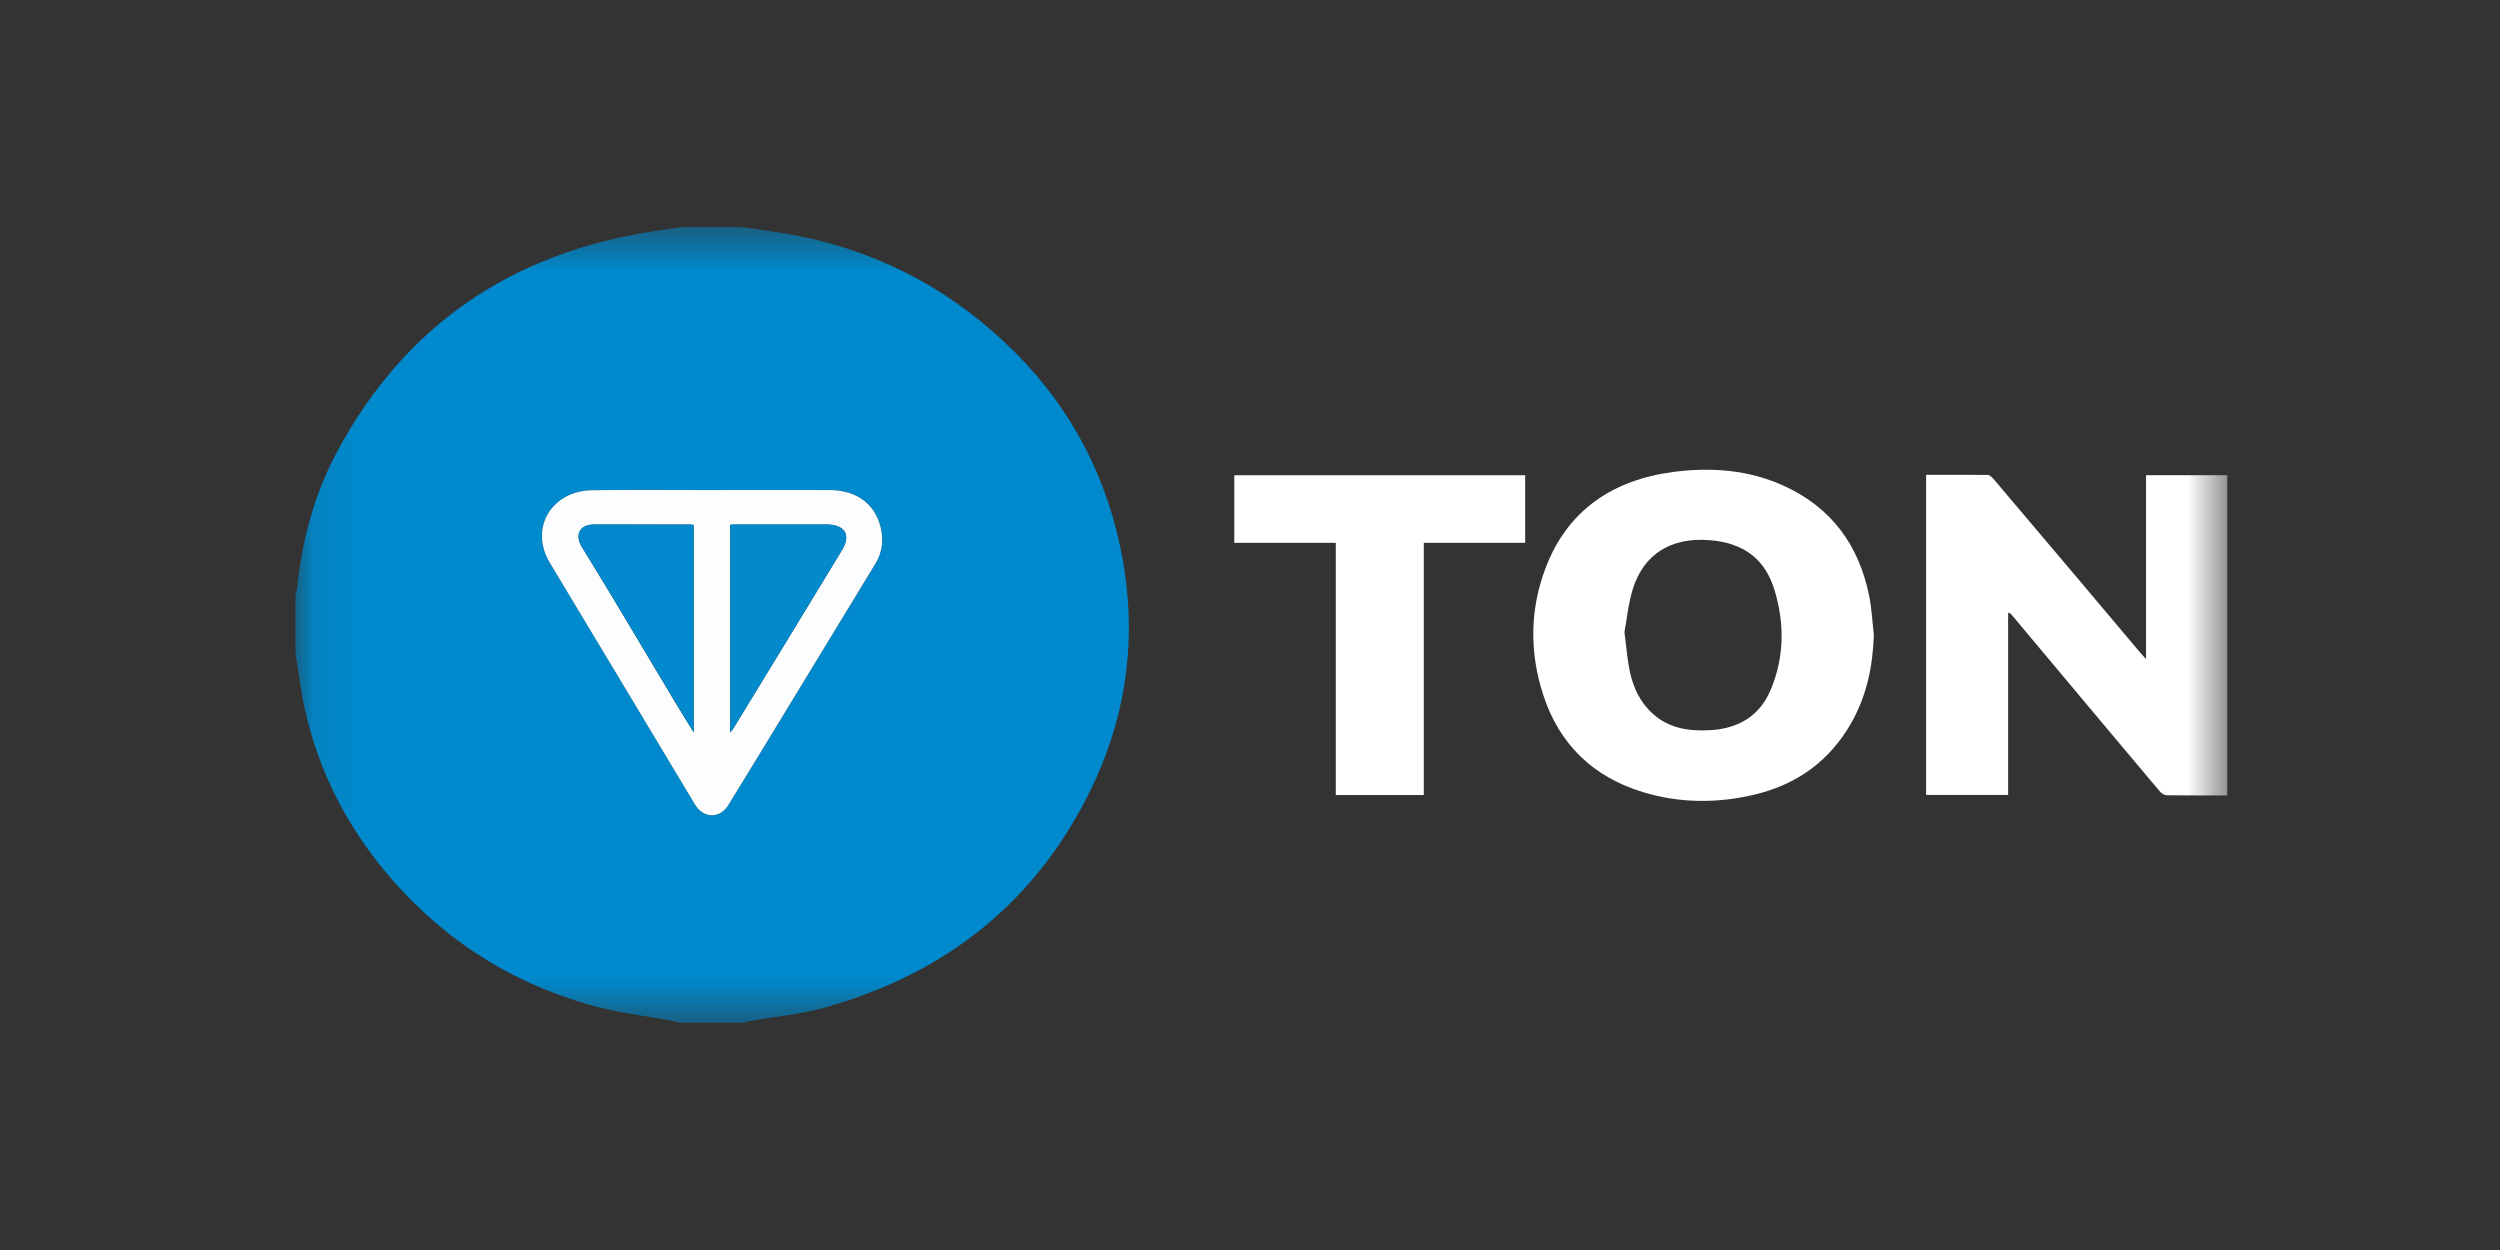 <svg width="60" height="30" viewBox="0 0 60 30" fill="none" xmlns="http://www.w3.org/2000/svg">
<rect x="0" y="0" width="60" height="30" fill="#333333" stroke="none"/>
<mask id="mask0_1037_499" style="mask-type:luminance" maskUnits="userSpaceOnUse" x="7" y="5" width="47" height="20">
<path d="M53.455 5.453H7.091V24.544H53.455V5.453Z" fill="white"/>
</mask>
<g mask="url(#mask0_1037_499)">
<path d="M17.836 5.453C18.061 5.486 18.286 5.52 18.51 5.552C20.531 5.832 22.3 6.629 23.808 7.94C25.322 9.254 26.329 10.864 26.802 12.766C27.328 14.879 27.147 16.944 26.195 18.917C24.907 21.586 22.765 23.345 19.812 24.177C19.219 24.343 18.591 24.4 17.979 24.509C17.942 24.515 17.907 24.532 17.872 24.544H16.301C16.259 24.531 16.217 24.515 16.174 24.508C15.5 24.381 14.809 24.305 14.153 24.118C12.149 23.545 10.502 22.446 9.211 20.875C8.114 19.541 7.438 18.029 7.193 16.345C7.162 16.123 7.125 15.902 7.091 15.681C7.091 15.203 7.091 14.726 7.091 14.249C7.104 14.209 7.124 14.169 7.128 14.128C7.245 12.982 7.536 11.878 8.084 10.853C9.686 7.856 12.224 6.074 15.714 5.544C15.921 5.513 16.128 5.483 16.336 5.453C16.836 5.453 17.335 5.453 17.835 5.453H17.836ZM17.076 11.76V11.762C16.125 11.762 15.173 11.752 14.222 11.766C13.226 11.779 12.702 12.69 13.199 13.512C13.786 14.482 14.368 15.456 14.952 16.428C15.53 17.391 16.106 18.354 16.685 19.315C16.886 19.647 17.276 19.653 17.479 19.326C17.919 18.613 18.352 17.896 18.788 17.182C19.53 15.962 20.274 14.744 21.014 13.524C21.181 13.25 21.21 12.952 21.136 12.652C20.994 12.081 20.546 11.764 19.895 11.762C18.956 11.759 18.016 11.762 17.076 11.762V11.76Z" fill="#0089CC"/>
<path d="M53.455 19.09C52.962 19.09 52.48 19.093 52 19.086C51.943 19.085 51.872 19.037 51.833 18.991C51.069 18.085 50.309 17.177 49.548 16.269C49.129 15.77 48.711 15.269 48.292 14.77C48.269 14.744 48.25 14.714 48.195 14.703V19.079H46.227V11.395C46.723 11.395 47.215 11.393 47.707 11.399C47.753 11.399 47.807 11.451 47.841 11.491C48.514 12.283 49.185 13.077 49.856 13.872C50.358 14.468 50.861 15.065 51.363 15.661C51.399 15.704 51.438 15.743 51.505 15.815V11.404H53.455V19.088V19.09Z" fill="white"/>
<path d="M44.972 15.248C44.946 15.986 44.804 16.691 44.433 17.346C43.917 18.255 43.129 18.835 42.083 19.077C41.203 19.281 40.313 19.277 39.445 19.015C38.216 18.645 37.419 17.847 37.039 16.682C36.708 15.668 36.714 14.64 37.09 13.642C37.607 12.27 38.676 11.519 40.173 11.325C41.07 11.209 41.955 11.276 42.787 11.648C43.962 12.175 44.612 13.093 44.857 14.287C44.922 14.602 44.936 14.927 44.973 15.247L44.972 15.248ZM38.987 15.17C39.034 15.528 39.054 15.824 39.115 16.111C39.198 16.506 39.366 16.868 39.685 17.146C40.072 17.484 40.545 17.553 41.046 17.524C41.739 17.485 42.241 17.169 42.499 16.549C42.825 15.769 42.831 14.965 42.59 14.166C42.362 13.411 41.843 13.028 41.031 12.964C40.104 12.89 39.446 13.297 39.184 14.147C39.077 14.497 39.044 14.867 38.987 15.171L38.987 15.17Z" fill="white"/>
<path d="M36.604 13.027H34.171V19.081H32.059V13.028H29.623V11.406H36.604V13.028V13.027Z" fill="white"/>
<path d="M17.075 11.761C18.014 11.761 18.954 11.758 19.894 11.761C20.544 11.762 20.992 12.08 21.134 12.651C21.209 12.951 21.179 13.249 21.013 13.523C20.272 14.743 19.529 15.961 18.787 17.181C18.351 17.896 17.918 18.612 17.478 19.325C17.276 19.652 16.885 19.646 16.684 19.314C16.105 18.353 15.529 17.39 14.951 16.427C14.367 15.455 13.784 14.482 13.198 13.511C12.7 12.689 13.224 11.778 14.221 11.765C15.172 11.751 16.124 11.762 17.075 11.762V11.759V11.761ZM17.525 17.581C17.557 17.541 17.576 17.522 17.59 17.5C18.465 16.066 19.342 14.632 20.212 13.195C20.431 12.834 20.27 12.589 19.83 12.588C19.116 12.587 18.403 12.588 17.689 12.588C17.636 12.588 17.585 12.593 17.525 12.596V17.581ZM16.648 12.602C16.619 12.596 16.602 12.59 16.585 12.59C15.812 12.59 15.039 12.59 14.266 12.589C13.874 12.589 13.805 12.867 13.964 13.126C14.722 14.358 15.456 15.605 16.2 16.847C16.34 17.079 16.483 17.31 16.648 17.579V12.603V12.602Z" fill="#FCFDFE"/>
<path d="M17.525 17.579V12.594C17.585 12.591 17.637 12.586 17.689 12.586C18.403 12.586 19.117 12.585 19.831 12.586C20.27 12.586 20.432 12.832 20.213 13.194C19.343 14.631 18.466 16.064 17.59 17.498C17.577 17.521 17.558 17.539 17.525 17.579Z" fill="#028ACD"/>
<path d="M16.648 12.6V17.576C16.483 17.307 16.339 17.076 16.201 16.844C15.457 15.603 14.723 14.356 13.964 13.123C13.805 12.865 13.874 12.586 14.266 12.586C15.039 12.586 15.812 12.586 16.585 12.587C16.602 12.587 16.619 12.594 16.648 12.599V12.6Z" fill="#0289CD"/>
</g>
</svg>
